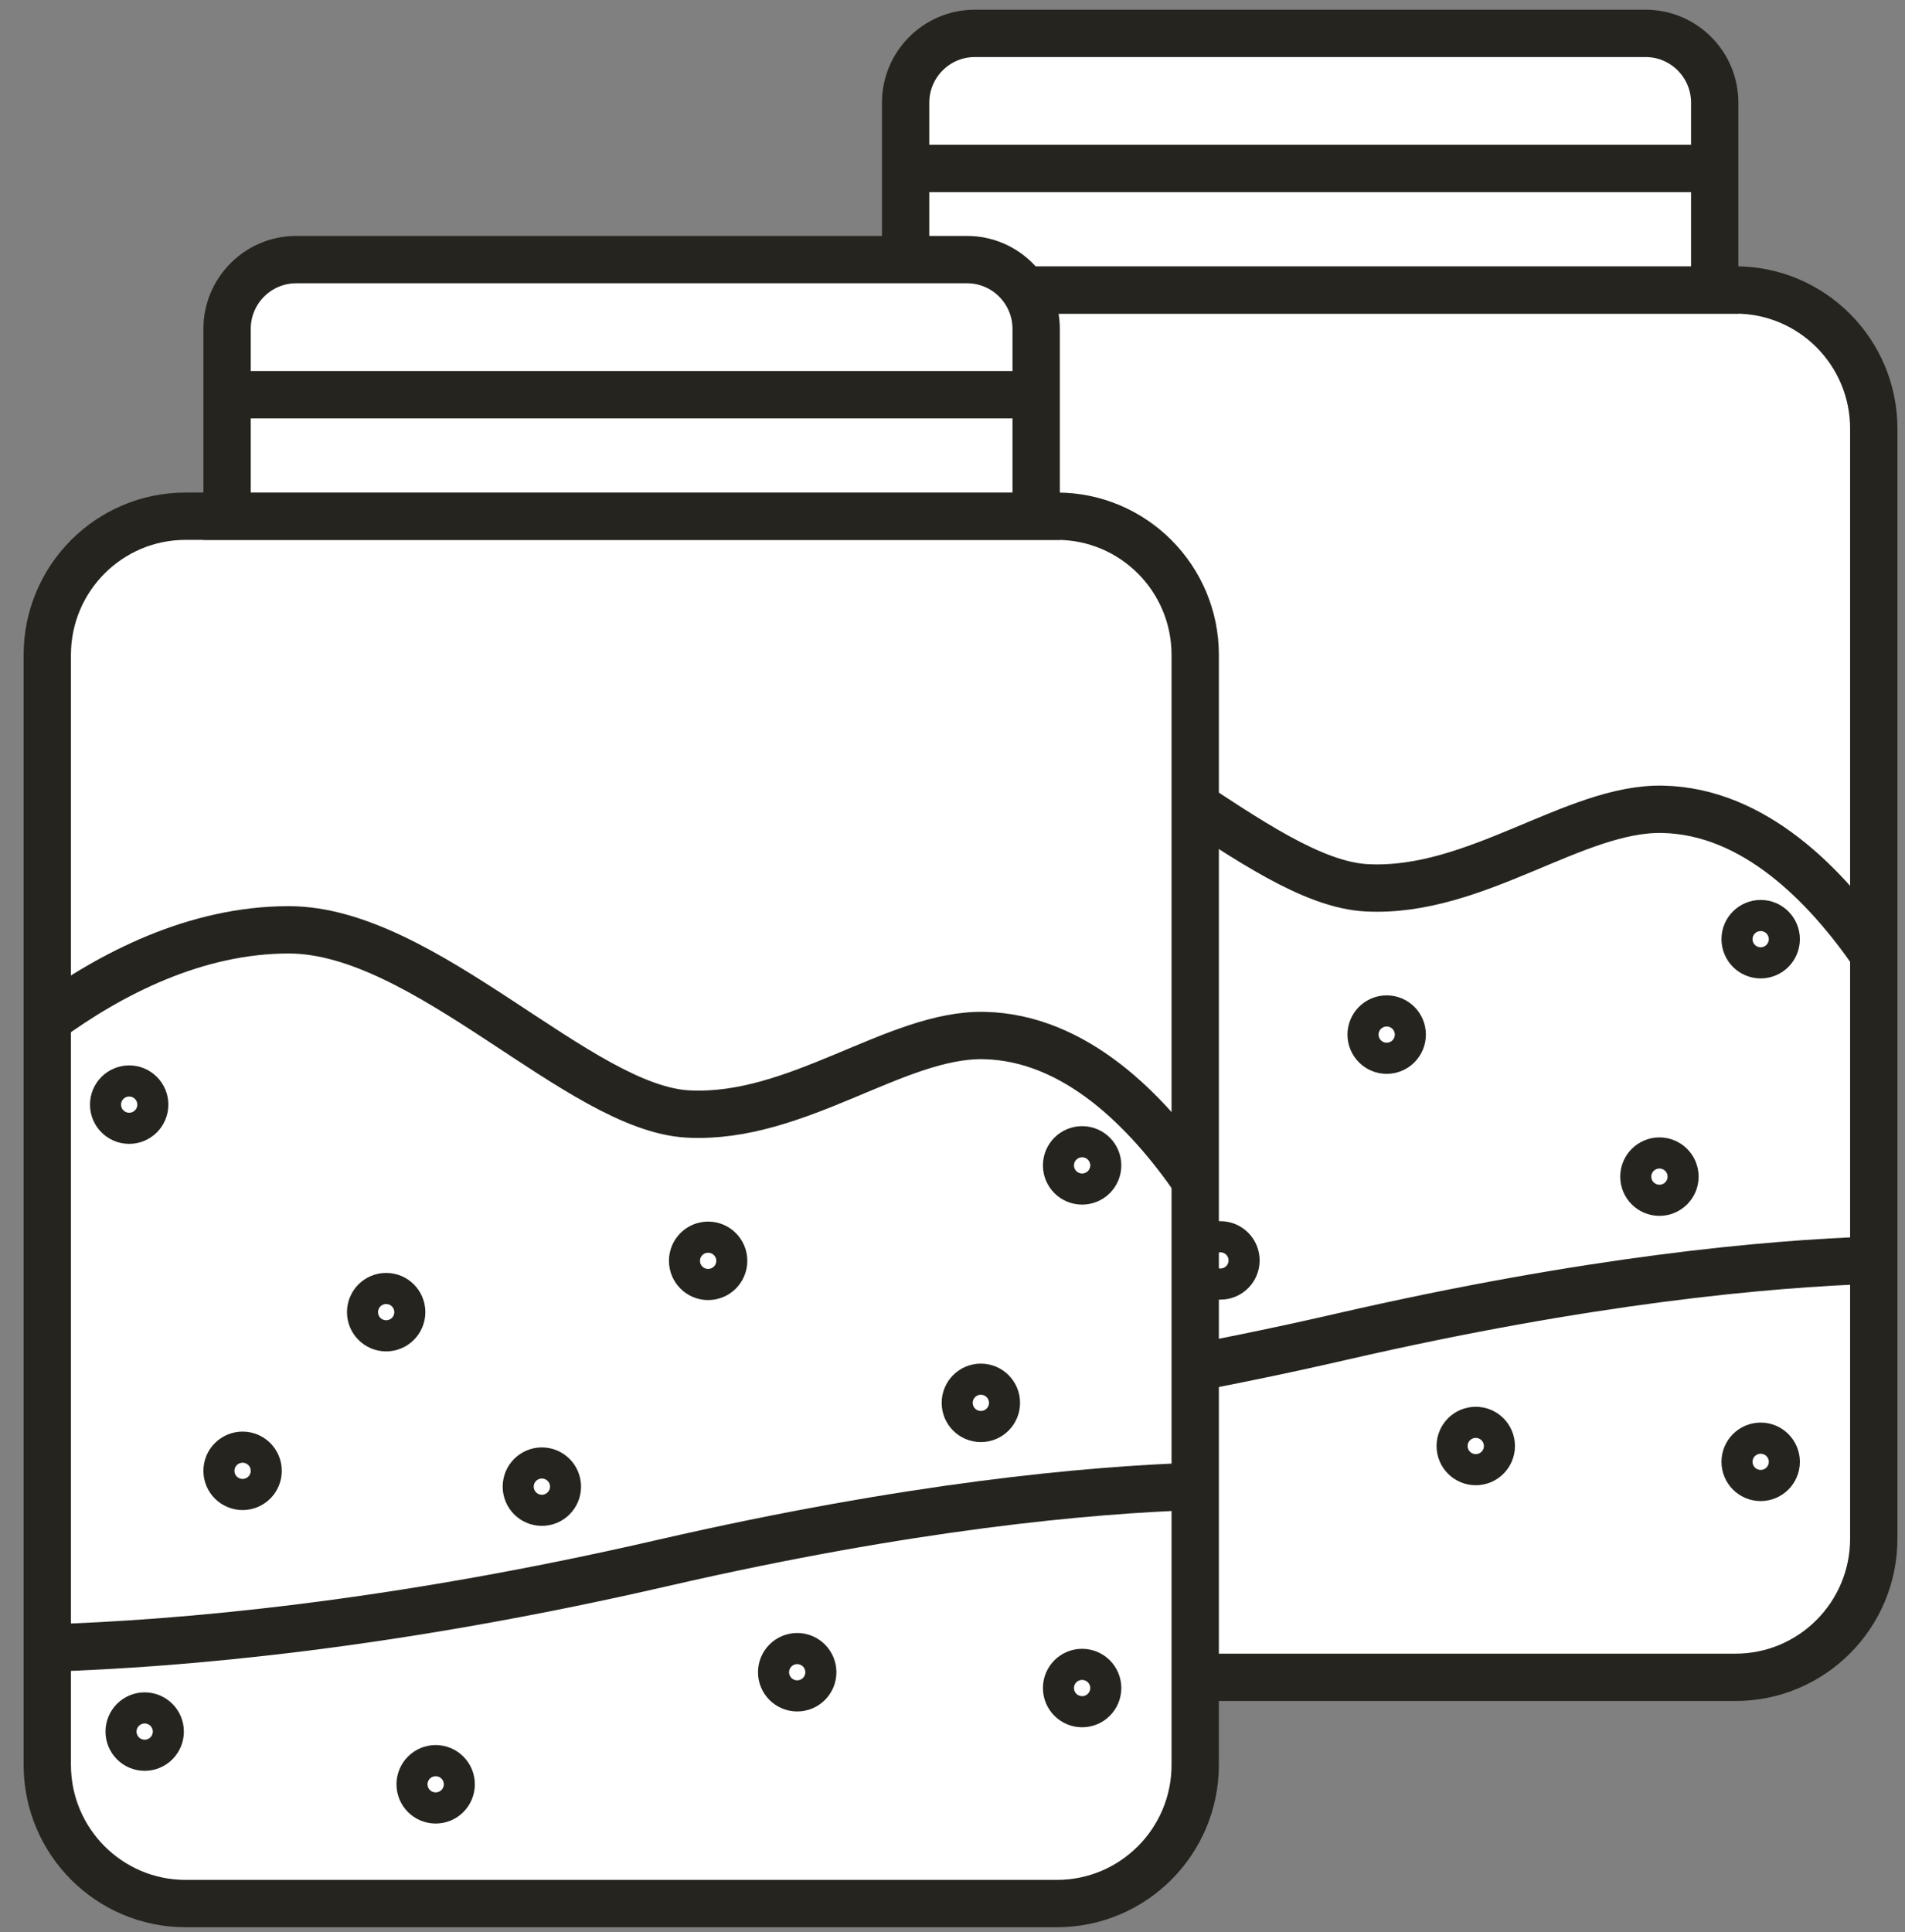 <svg width="71" height="72" viewBox="0 0 71 72" fill="none" xmlns="http://www.w3.org/2000/svg">
<rect x="0" y="0" width="71" height="72" fill="#808080" stroke="none"/>
<path d="M64.681 10.806H32.207C29.36 10.806 27.052 13.12 27.052 15.975V57.336C27.052 60.19 29.36 62.504 32.207 62.504H64.681C67.528 62.504 69.836 60.19 69.836 57.336V15.975C69.836 13.12 67.528 10.806 64.681 10.806Z" fill="white" stroke="#25241F" stroke-width="1.764" stroke-miterlimit="10"/>
<path d="M61.331 1.244H36.331C34.908 1.244 33.753 2.401 33.753 3.828V10.806H63.908V3.828C63.908 2.401 62.754 1.244 61.331 1.244Z" fill="white" stroke="#25241F" stroke-width="1.764" stroke-miterlimit="10"/>
<path d="M33.753 6.278H63.908" stroke="#25241F" stroke-width="1.764" stroke-miterlimit="10"/>
<path d="M27.052 52.983C32.032 52.828 39.856 52.146 50.001 49.81C59.228 47.691 65.846 47.091 69.836 46.957" fill="white"/>
<path d="M27.052 52.983C32.032 52.828 39.856 52.146 50.001 49.81C59.228 47.691 65.846 47.091 69.836 46.957" stroke="#25241F" stroke-width="1.764" stroke-miterlimit="10"/>
<path d="M27.052 29.579C29.423 27.853 32.578 26.219 36.052 26.219C41.135 26.219 46.887 32.887 50.949 33.084C55.011 33.29 58.692 30.086 61.97 30.158C65.362 30.23 68.042 32.959 69.846 35.575" fill="white"/>
<path d="M27.052 29.579C29.423 27.853 32.578 26.219 36.052 26.219C41.135 26.219 46.887 32.887 50.949 33.084C55.011 33.29 58.692 30.086 61.97 30.158C65.362 30.23 68.042 32.959 69.846 35.575" stroke="#25241F" stroke-width="1.764" stroke-miterlimit="10"/>
<path d="M30.682 56.677C31.002 56.677 31.261 56.417 31.261 56.096C31.261 55.776 31.002 55.516 30.682 55.516C30.363 55.516 30.104 55.776 30.104 56.096C30.104 56.417 30.363 56.677 30.682 56.677Z" fill="white" stroke="#25241F" stroke-width="1.764" stroke-miterlimit="10"/>
<path d="M41.528 58.641C41.847 58.641 42.106 58.381 42.106 58.061C42.106 57.74 41.847 57.48 41.528 57.48C41.208 57.48 40.949 57.74 40.949 58.061C40.949 58.381 41.208 58.641 41.528 58.641Z" fill="white" stroke="#25241F" stroke-width="1.764" stroke-miterlimit="10"/>
<path d="M55.002 54.464C55.322 54.464 55.581 54.205 55.581 53.884C55.581 53.564 55.322 53.304 55.002 53.304C54.682 53.304 54.423 53.564 54.423 53.884C54.423 54.205 54.682 54.464 55.002 54.464Z" fill="white" stroke="#25241F" stroke-width="1.764" stroke-miterlimit="10"/>
<path d="M51.682 39.134C52.002 39.134 52.261 38.874 52.261 38.553C52.261 38.233 52.002 37.973 51.682 37.973C51.363 37.973 51.103 38.233 51.103 38.553C51.103 38.874 51.363 39.134 51.682 39.134Z" fill="white" stroke="#25241F" stroke-width="1.764" stroke-miterlimit="10"/>
<path d="M61.848 44.426C62.167 44.426 62.426 44.167 62.426 43.846C62.426 43.526 62.167 43.266 61.848 43.266C61.528 43.266 61.269 43.526 61.269 43.846C61.269 44.167 61.528 44.426 61.848 44.426Z" fill="white" stroke="#25241F" stroke-width="1.764" stroke-miterlimit="10"/>
<path d="M65.621 35.578C65.94 35.578 66.2 35.318 66.2 34.997C66.2 34.677 65.94 34.417 65.621 34.417C65.301 34.417 65.042 34.677 65.042 34.997C65.042 35.318 65.301 35.578 65.621 35.578Z" fill="white" stroke="#25241F" stroke-width="1.764" stroke-miterlimit="10"/>
<path d="M45.486 47.548C45.806 47.548 46.065 47.289 46.065 46.968C46.065 46.648 45.806 46.388 45.486 46.388C45.166 46.388 44.907 46.648 44.907 46.968C44.907 47.289 45.166 47.548 45.486 47.548Z" fill="white" stroke="#25241F" stroke-width="1.764" stroke-miterlimit="10"/>
<path d="M34.332 46.959C34.652 46.959 34.911 46.7 34.911 46.379C34.911 46.059 34.652 45.799 34.332 45.799C34.013 45.799 33.753 46.059 33.753 46.379C33.753 46.7 34.013 46.959 34.332 46.959Z" fill="white" stroke="#25241F" stroke-width="1.764" stroke-miterlimit="10"/>
<path d="M39.682 41.046C40.002 41.046 40.261 40.786 40.261 40.466C40.261 40.145 40.002 39.886 39.682 39.886C39.363 39.886 39.103 40.145 39.103 40.466C39.103 40.786 39.363 41.046 39.682 41.046Z" fill="white" stroke="#25241F" stroke-width="1.764" stroke-miterlimit="10"/>
<path d="M30.105 33.313C30.424 33.313 30.683 33.054 30.683 32.733C30.683 32.413 30.424 32.153 30.105 32.153C29.785 32.153 29.526 32.413 29.526 32.733C29.526 33.054 29.785 33.313 30.105 33.313Z" fill="white" stroke="#25241F" stroke-width="1.764" stroke-miterlimit="10"/>
<path d="M65.621 55.054C65.94 55.054 66.2 54.794 66.2 54.473C66.2 54.153 65.94 53.893 65.621 53.893C65.301 53.893 65.042 54.153 65.042 54.473C65.042 54.794 65.301 55.054 65.621 55.054Z" fill="white" stroke="#25241F" stroke-width="1.764" stroke-miterlimit="10"/>
<path d="M39.391 19.236H6.917C4.07 19.236 1.762 21.55 1.762 24.405V65.766C1.762 68.62 4.07 70.934 6.917 70.934H39.391C42.238 70.934 44.546 68.62 44.546 65.766V24.405C44.546 21.55 42.238 19.236 39.391 19.236Z" fill="white" stroke="#25241F" stroke-width="1.764" stroke-miterlimit="10"/>
<path d="M36.041 9.674H11.04C9.618 9.674 8.463 10.831 8.463 12.258V19.236H38.618V12.258C38.618 10.831 37.463 9.674 36.041 9.674Z" fill="white" stroke="#25241F" stroke-width="1.764" stroke-miterlimit="10"/>
<path d="M8.463 14.708H38.618" stroke="#25241F" stroke-width="1.764" stroke-miterlimit="10"/>
<path d="M1.762 61.413C6.742 61.258 14.566 60.576 24.711 58.24C33.938 56.12 40.556 55.521 44.546 55.387" fill="white"/>
<path d="M1.762 61.413C6.742 61.258 14.566 60.576 24.711 58.24C33.938 56.12 40.556 55.521 44.546 55.387" stroke="#25241F" stroke-width="1.764" stroke-miterlimit="10"/>
<path d="M1.762 38.009C4.133 36.283 7.288 34.649 10.762 34.649C15.845 34.649 21.597 41.317 25.659 41.513C29.721 41.72 33.402 38.516 36.68 38.588C40.072 38.66 42.752 41.389 44.556 44.005" fill="white"/>
<path d="M1.762 38.009C4.133 36.283 7.288 34.649 10.762 34.649C15.845 34.649 21.597 41.317 25.659 41.513C29.721 41.72 33.402 38.516 36.68 38.588C40.072 38.66 42.752 41.389 44.556 44.005" stroke="#25241F" stroke-width="1.764" stroke-miterlimit="10"/>
<path d="M5.392 65.106C5.712 65.106 5.971 64.847 5.971 64.526C5.971 64.206 5.712 63.946 5.392 63.946C5.073 63.946 4.814 64.206 4.814 64.526C4.814 64.847 5.073 65.106 5.392 65.106Z" fill="white" stroke="#25241F" stroke-width="1.764" stroke-miterlimit="10"/>
<path d="M16.238 67.071C16.557 67.071 16.816 66.811 16.816 66.49C16.816 66.17 16.557 65.91 16.238 65.91C15.918 65.91 15.659 66.17 15.659 66.49C15.659 66.811 15.918 67.071 16.238 67.071Z" fill="white" stroke="#25241F" stroke-width="1.764" stroke-miterlimit="10"/>
<path d="M29.712 62.894C30.032 62.894 30.291 62.635 30.291 62.314C30.291 61.994 30.032 61.734 29.712 61.734C29.392 61.734 29.133 61.994 29.133 62.314C29.133 62.635 29.392 62.894 29.712 62.894Z" fill="white" stroke="#25241F" stroke-width="1.764" stroke-miterlimit="10"/>
<path d="M26.392 47.564C26.712 47.564 26.971 47.304 26.971 46.983C26.971 46.663 26.712 46.403 26.392 46.403C26.073 46.403 25.814 46.663 25.814 46.983C25.814 47.304 26.073 47.564 26.392 47.564Z" fill="white" stroke="#25241F" stroke-width="1.764" stroke-miterlimit="10"/>
<path d="M36.557 52.856C36.877 52.856 37.136 52.597 37.136 52.276C37.136 51.956 36.877 51.696 36.557 51.696C36.237 51.696 35.978 51.956 35.978 52.276C35.978 52.597 36.237 52.856 36.557 52.856Z" fill="white" stroke="#25241F" stroke-width="1.764" stroke-miterlimit="10"/>
<path d="M40.331 44.007C40.65 44.007 40.91 43.748 40.91 43.427C40.91 43.107 40.65 42.847 40.331 42.847C40.011 42.847 39.752 43.107 39.752 43.427C39.752 43.748 40.011 44.007 40.331 44.007Z" fill="white" stroke="#25241F" stroke-width="1.764" stroke-miterlimit="10"/>
<path d="M20.196 55.978C20.515 55.978 20.774 55.719 20.774 55.398C20.774 55.078 20.515 54.818 20.196 54.818C19.876 54.818 19.617 55.078 19.617 55.398C19.617 55.719 19.876 55.978 20.196 55.978Z" fill="white" stroke="#25241F" stroke-width="1.764" stroke-miterlimit="10"/>
<path d="M9.042 55.389C9.361 55.389 9.62 55.129 9.62 54.809C9.62 54.489 9.361 54.229 9.042 54.229C8.722 54.229 8.463 54.489 8.463 54.809C8.463 55.129 8.722 55.389 9.042 55.389Z" fill="white" stroke="#25241F" stroke-width="1.764" stroke-miterlimit="10"/>
<path d="M14.392 49.476C14.712 49.476 14.971 49.216 14.971 48.896C14.971 48.575 14.712 48.316 14.392 48.316C14.073 48.316 13.814 48.575 13.814 48.896C13.814 49.216 14.073 49.476 14.392 49.476Z" fill="white" stroke="#25241F" stroke-width="1.764" stroke-miterlimit="10"/>
<path d="M4.815 41.743C5.134 41.743 5.393 41.484 5.393 41.163C5.393 40.843 5.134 40.583 4.815 40.583C4.495 40.583 4.236 40.843 4.236 41.163C4.236 41.484 4.495 41.743 4.815 41.743Z" fill="white" stroke="#25241F" stroke-width="1.764" stroke-miterlimit="10"/>
<path d="M40.331 63.483C40.65 63.483 40.91 63.224 40.91 62.903C40.91 62.583 40.65 62.323 40.331 62.323C40.011 62.323 39.752 62.583 39.752 62.903C39.752 63.224 40.011 63.483 40.331 63.483Z" fill="white" stroke="#25241F" stroke-width="1.764" stroke-miterlimit="10"/>
</svg>
